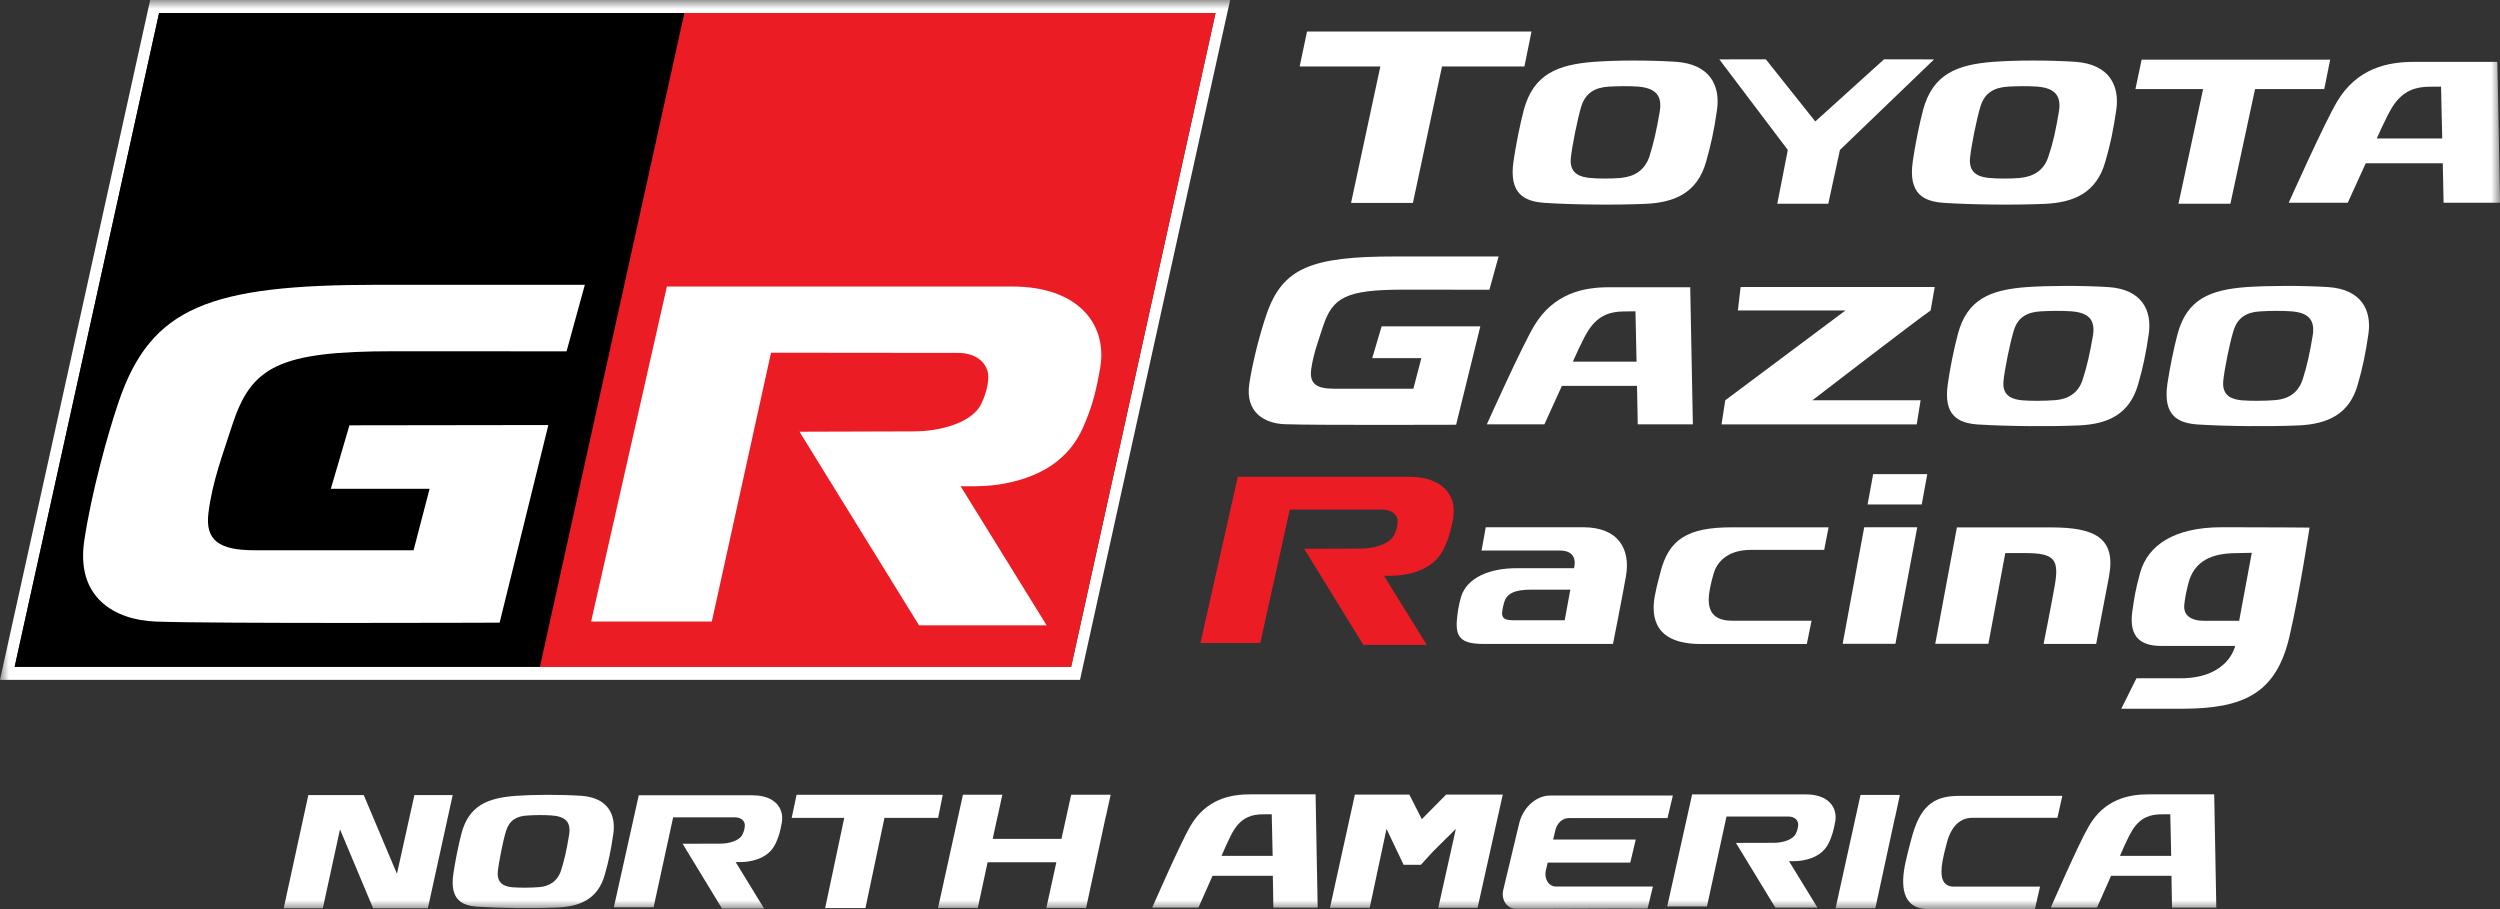 <svg width="143" height="52" viewBox="0 0 143 52" fill="none" xmlns="http://www.w3.org/2000/svg">
<rect x="0" y="0" width="143" height="52" fill="#333333" stroke="none"/>
<g id="Logo" clip-path="url(#clip0_5630_4636)">
<path id="Vector" d="M53.926 45.462H45.565L45.284 46.783H48.291L47.199 51.942H49.504L50.591 46.783H53.66L53.926 45.462Z" fill="white"/>
<g id="Clip path group">
<mask id="mask0_5630_4636" style="mask-type:luminance" maskUnits="userSpaceOnUse" x="0" y="0" width="143" height="52">
<g id="clippath">
<path id="Vector_2" d="M143 0H0V52H143V0Z" fill="white"/>
</g>
</mask>
<g mask="url(#mask0_5630_4636)">
<g id="Group">
<path id="Vector_3" d="M43.072 45.488H36.538L35.112 51.895H37.386L38.504 46.752C38.504 46.752 41.673 46.752 42.037 46.752C42.401 46.752 42.609 46.962 42.604 47.213C42.604 47.418 42.526 47.612 42.474 47.722C42.302 48.099 41.683 48.257 41.21 48.257C41.012 48.257 39.045 48.262 39.045 48.262L41.298 51.968H43.707L42.079 49.31C42.079 49.31 42.49 49.326 42.791 49.279C43.572 49.158 44.118 48.818 44.394 48.183C44.545 47.848 44.633 47.554 44.722 47.04C44.857 46.196 44.285 45.493 43.062 45.493" fill="white"/>
<path id="Vector_4" d="M22.705 49.981L20.806 45.478H17.637L16.227 51.953H18.465L19.448 47.439L21.342 51.953H24.474L25.894 45.478H23.704L22.705 49.981Z" fill="white"/>
<path id="Vector_5" d="M33.261 45.52C32.043 45.441 30.498 45.452 29.53 45.52C27.897 45.64 26.82 46.065 26.393 47.685C26.227 48.319 26.029 49.305 25.93 49.992C25.717 51.481 26.44 51.801 27.309 51.864C28.62 51.948 30.571 51.968 31.913 51.906C33.188 51.848 34.213 51.418 34.598 50.018C34.816 49.258 34.947 48.623 35.082 47.696C35.238 46.615 34.785 45.624 33.25 45.52M32.548 47.785C32.408 48.623 32.293 49.163 32.095 49.782C31.877 50.453 31.367 50.7 30.857 50.742C30.368 50.784 29.697 50.784 29.307 50.752C28.979 50.715 28.412 50.621 28.474 49.871C28.521 49.363 28.771 48.099 28.943 47.538C29.13 46.93 29.541 46.678 30.165 46.647C30.608 46.615 31.169 46.615 31.544 46.642C32.366 46.699 32.678 47.04 32.548 47.785Z" fill="white"/>
<path id="Vector_6" d="M61.272 45.457L60.715 47.984H56.782L57.053 46.731H57.058L57.334 45.457H55.081L53.655 51.932H55.929L56.491 49.321H60.424L59.852 51.932H62.125L63.244 46.731H63.249L63.53 45.457H61.272Z" fill="white"/>
<path id="Vector_7" d="M104.974 46.988C104.885 47.496 104.797 47.79 104.646 48.131C104.37 48.765 103.824 49.106 103.043 49.227C102.742 49.274 102.331 49.258 102.331 49.258L103.959 51.916H101.55L99.297 48.215C99.297 48.215 101.264 48.209 101.462 48.209C101.935 48.209 102.554 48.052 102.726 47.675C102.778 47.564 102.856 47.37 102.856 47.166C102.861 46.914 102.648 46.705 102.289 46.705C101.93 46.705 98.756 46.705 98.756 46.705L97.638 51.848H95.364L96.79 45.441H103.319C104.542 45.441 105.114 46.149 104.979 46.988" fill="white"/>
<path id="Vector_8" d="M75.251 45.436H71.516C70.382 45.436 68.982 45.703 68.077 47.271C67.51 48.246 65.907 51.916 65.907 51.916H68.55L69.357 50.097H72.806L72.837 51.916H75.371L75.251 45.436ZM69.872 48.954C69.872 48.954 70.319 47.889 70.584 47.47C71.063 46.72 71.641 46.589 72.208 46.579C72.561 46.574 72.743 46.574 72.743 46.574L72.796 48.954H69.872Z" fill="white"/>
<path id="Vector_9" d="M126.648 45.436H122.912C121.778 45.436 120.373 45.703 119.473 47.271C118.901 48.246 117.304 51.916 117.304 51.916H119.947L120.753 50.097H124.208L124.239 51.916H126.773L126.653 45.436H126.648ZM121.263 48.954C121.263 48.954 121.71 47.889 121.981 47.47C122.46 46.72 123.037 46.589 123.604 46.579C123.958 46.574 124.14 46.574 124.14 46.574L124.192 48.954H121.268H121.263Z" fill="white"/>
<path id="Vector_10" d="M82.717 45.452L81.328 46.857L80.615 45.452H77.499L76.073 51.927H78.347L79.309 47.412L80.287 49.468H81.271L81.973 48.702L83.274 47.412L82.27 51.927H84.517L85.958 45.452H82.717Z" fill="white"/>
<path id="Vector_11" d="M95.38 46.799L95.687 45.504H88.663C88.622 45.504 88.58 45.504 88.538 45.509C87.784 45.583 87.097 46.238 86.889 47.129L85.989 50.894C85.989 50.894 85.979 50.941 85.974 50.967C85.88 51.512 86.223 51.974 86.686 51.979C88.757 51.989 92.17 51.953 94.24 51.968L94.547 50.71H89.001C88.585 50.71 88.309 50.265 88.424 49.782L88.528 49.342H93.252L93.564 48.021H88.84L88.97 47.475C89.064 47.082 89.381 46.794 89.719 46.794H95.37L95.38 46.799Z" fill="white"/>
<path id="Vector_12" d="M108.392 46.752H108.398L108.673 45.472H106.421L104.995 51.953H107.269L108.392 46.752Z" fill="white"/>
<path id="Vector_13" d="M110.307 52C108.73 52 108.725 50.558 108.996 49.326C109.084 48.922 109.126 48.76 109.313 48.047C109.792 46.191 110.515 45.525 112.039 45.525H117.965L117.684 46.778H112.814C111.945 46.778 111.545 47.538 111.384 48.115C111.248 48.602 111.17 48.949 111.113 49.253C110.952 50.154 111.092 50.715 111.763 50.715H116.69L116.394 52.011H110.312L110.307 52Z" fill="white"/>
<path id="Vector_14" d="M9.099 0.745H69.528L61.272 38.138H0.838L9.099 0.745ZM8.59 0L8.465 0.566L0.203 37.959L0 38.887H61.776L61.901 38.321L70.158 0.928L70.366 0H8.59Z" fill="white"/>
<path id="Vector_15" d="M39.28 0.745H38.651L30.389 38.143H61.266L69.528 0.745H39.28Z" fill="#EC1C24"/>
<path id="Vector_16" d="M9.1 0.745L0.838 38.143H30.883L39.145 0.745H9.1Z" fill="black"/>
<path id="Vector_17" d="M62.932 21.03C62.677 22.561 62.396 23.436 61.954 24.443C61.126 26.33 59.451 27.358 57.1 27.72C56.179 27.856 54.946 27.809 54.946 27.809L59.867 35.768H52.568L45.732 24.695C45.732 24.695 51.684 24.674 52.303 24.674C53.728 24.674 55.612 24.202 56.137 23.085C56.293 22.749 56.522 22.173 56.532 21.57C56.532 20.82 55.898 20.186 54.805 20.186C53.713 20.186 44.103 20.175 44.103 20.175L40.716 35.553H33.812L38.146 16.39C38.146 16.39 54.514 16.39 57.922 16.39C61.626 16.39 63.358 18.513 62.932 21.03Z" fill="white"/>
<path id="Vector_18" d="M31.361 24.312L19.988 24.328L18.922 27.961H24.572L23.656 31.474H14.546C12.559 31.474 11.721 30.923 11.924 29.334C12.148 27.531 12.741 26.005 13.277 24.333C14.374 20.951 15.956 20.091 22.543 20.091C26.039 20.091 32.407 20.096 32.407 20.096L33.453 16.29C33.453 16.29 24.052 16.29 21.606 16.29C11.95 16.29 8.646 17.575 6.799 22.949C6.175 24.773 5.239 28.144 4.822 30.913C4.328 34.179 6.55 35.464 8.912 35.553C12.179 35.679 28.578 35.616 28.578 35.616L31.366 24.312H31.361Z" fill="white"/>
<path id="Vector_19" d="M96.676 16.431H92.03C90.62 16.431 88.872 16.751 87.748 18.649C87.04 19.829 85.048 24.27 85.048 24.27H88.341L89.34 22.073H93.637L93.679 24.27H96.832L96.681 16.431H96.676ZM89.97 20.689C89.97 20.689 90.526 19.399 90.859 18.89C91.452 17.983 92.175 17.821 92.883 17.816C93.325 17.805 93.549 17.805 93.549 17.805L93.611 20.689H89.97Z" fill="white"/>
<path id="Vector_20" d="M142.844 3.539H138.078C136.627 3.539 134.832 3.869 133.677 5.82C132.953 7.036 130.914 11.598 130.914 11.598H134.291L135.321 9.338H139.727L139.774 11.598H143.005L142.849 3.539H142.844ZM135.955 7.917C135.955 7.917 136.533 6.585 136.876 6.066C137.48 5.143 138.229 4.97 138.947 4.96C139.4 4.955 139.628 4.955 139.628 4.955L139.696 7.922H135.95L135.955 7.917Z" fill="white"/>
<path id="Vector_21" d="M109.636 24.275L109.859 22.896H103.668C103.668 22.896 109.662 18.282 110.432 17.758C110.499 17.391 110.619 16.683 110.666 16.416H99.563L99.407 17.758H105.562L98.684 22.896L98.471 24.275H109.636Z" fill="white"/>
<path id="Vector_22" d="M120.608 16.421C119.083 16.327 117.137 16.337 115.936 16.421C113.875 16.573 112.523 17.097 111.992 19.105C111.779 19.892 111.529 21.113 111.415 21.963C111.144 23.808 112.049 24.202 113.137 24.28C114.791 24.385 117.242 24.406 118.927 24.333C120.524 24.259 121.799 23.73 122.298 21.994C122.569 21.056 122.741 20.264 122.907 19.116C123.105 17.774 122.533 16.552 120.608 16.421ZM117.585 22.886C116.966 22.938 116.128 22.938 115.649 22.896C115.233 22.849 114.51 22.728 114.599 21.806C114.656 21.171 114.973 19.609 115.186 18.917C115.41 18.162 115.941 17.852 116.716 17.81C117.283 17.774 117.98 17.774 118.449 17.805C119.479 17.873 119.869 18.298 119.713 19.221C119.531 20.259 119.38 20.93 119.135 21.695C118.875 22.534 118.23 22.833 117.585 22.886Z" fill="white"/>
<path id="Vector_23" d="M95.854 3.534C94.283 3.434 92.457 3.445 91.213 3.534C89.106 3.691 87.717 4.231 87.16 6.292C86.947 7.099 86.697 8.363 86.572 9.228C86.297 11.12 87.228 11.524 88.352 11.603C90.048 11.713 92.394 11.734 94.121 11.66C95.771 11.587 97.082 11.042 97.586 9.259C97.862 8.289 98.044 7.477 98.211 6.297C98.413 4.918 97.826 3.665 95.854 3.534ZM92.748 10.177C92.113 10.229 91.416 10.224 90.927 10.177C90.505 10.13 89.761 10.004 89.85 9.065C89.907 8.41 90.235 6.8 90.448 6.087C90.693 5.316 91.229 5.002 92.025 4.955C92.602 4.923 93.154 4.918 93.638 4.949C94.699 5.023 95.1 5.458 94.933 6.402C94.751 7.471 94.595 8.158 94.35 8.939C94.069 9.799 93.409 10.108 92.748 10.171" fill="white"/>
<path id="Vector_24" d="M118.688 3.534C117.122 3.434 115.29 3.445 114.052 3.534C111.94 3.691 110.556 4.231 109.999 6.292C109.786 7.099 109.531 8.363 109.411 9.228C109.136 11.12 110.062 11.524 111.185 11.603C112.876 11.713 115.228 11.734 116.966 11.66C118.604 11.587 119.916 11.042 120.42 9.259C120.706 8.289 120.878 7.477 121.05 6.297C121.253 4.918 120.67 3.665 118.688 3.534ZM115.582 10.177C114.947 10.229 114.255 10.224 113.756 10.177C113.334 10.13 112.606 10.004 112.684 9.065C112.741 8.41 113.064 6.8 113.282 6.087C113.521 5.316 114.057 5.002 114.864 4.955C115.441 4.923 115.982 4.918 116.471 4.949C117.533 5.023 117.928 5.458 117.767 6.402C117.585 7.471 117.439 8.158 117.174 8.939C116.908 9.799 116.242 10.108 115.582 10.171" fill="white"/>
<path id="Vector_25" d="M133.178 16.421C131.653 16.327 129.708 16.337 128.495 16.421C126.446 16.573 125.093 17.097 124.557 19.105C124.344 19.892 124.099 21.113 123.974 21.963C123.709 23.808 124.614 24.202 125.707 24.28C127.351 24.385 129.807 24.406 131.492 24.333C133.089 24.259 134.38 23.73 134.864 21.994C135.134 21.056 135.306 20.264 135.472 19.116C135.67 17.774 135.098 16.552 133.178 16.421ZM130.155 22.886C129.536 22.938 128.693 22.938 128.209 22.896C127.798 22.849 127.086 22.728 127.169 21.806C127.226 21.171 127.538 19.609 127.757 18.917C127.991 18.162 128.506 17.852 129.291 17.81C129.848 17.774 130.551 17.774 131.019 17.805C132.049 17.873 132.439 18.298 132.283 19.221C132.106 20.259 131.96 20.93 131.716 21.695C131.445 22.534 130.805 22.833 130.155 22.886Z" fill="white"/>
<path id="Vector_26" d="M84.855 36.832C83.58 36.832 83.247 36.46 83.336 35.437C83.367 35.123 83.414 34.672 83.575 34.132C83.897 33.073 85.157 32.501 86.743 32.501H90.031C90.031 32.501 90.359 31.489 89.215 31.489H84.746L84.985 30.158H90.552C92.602 30.158 93.278 31.442 93.002 32.973C92.805 34.1 92.263 36.832 92.263 36.832H84.855ZM86.494 35.479H89.501L89.823 33.728H87.591C86.634 33.728 86.176 33.943 86.031 34.483C85.973 34.693 85.947 34.803 85.927 34.976C85.895 35.249 85.953 35.474 86.488 35.474" fill="white"/>
<path id="Vector_27" d="M97.289 36.837C94.678 36.837 94.423 35.348 94.657 34.079C94.735 33.665 94.776 33.498 94.969 32.764C95.442 30.85 96.525 30.163 99.048 30.163H104.594L104.344 31.453H100.156C98.72 31.453 98.179 32.239 98.013 32.826C97.872 33.33 97.799 33.681 97.758 33.996C97.654 34.924 97.976 35.505 99.084 35.505H103.621L103.35 36.837H97.284H97.289Z" fill="white"/>
<path id="Vector_28" d="M107.144 27.122H110.239L109.922 28.857H106.826L107.144 27.122Z" fill="white"/>
<path id="Vector_29" d="M108.418 36.827L109.667 30.158H106.633L105.4 36.827H108.418Z" fill="white"/>
<path id="Vector_30" d="M120.639 32.958C120.399 34.237 119.9 36.832 119.9 36.832H116.893C116.893 36.832 117.319 34.698 117.512 33.608C117.798 32.029 117.579 31.636 115.847 31.636H114.702L113.735 36.827H110.696L111.935 30.168H117.33C119.744 30.168 121.05 30.719 120.639 32.952" fill="white"/>
<path id="Vector_31" d="M78.956 3.801L77.28 11.608H80.818L82.483 3.801H87.197L87.602 1.804H74.762L74.341 3.801H78.956Z" fill="white"/>
<path id="Vector_32" d="M126.018 5.096L124.608 11.655H127.579L128.989 5.096H132.948L133.286 3.413H122.501L122.147 5.096H126.018Z" fill="white"/>
<path id="Vector_33" d="M102.263 8.578L101.66 11.655H104.578L105.244 8.578L110.629 3.397L107.768 3.392L103.834 6.947L101.004 3.392L98.346 3.397L102.263 8.578Z" fill="white"/>
<path id="Vector_34" d="M121.336 40.544L122.205 38.798H124.718C127.491 38.798 127.85 36.947 127.85 36.947H123.625C122.595 36.947 121.737 36.57 121.971 34.955C122.07 34.247 122.158 33.676 122.423 32.737C122.866 31.201 124.338 30.158 127.095 30.158C130.035 30.158 132.105 30.179 132.105 30.179C132.105 30.179 131.544 33.88 130.956 36.413C130.201 39.658 128.349 40.539 124.817 40.539H121.336V40.544ZM128.079 35.516L128.802 31.62C128.802 31.62 128.235 31.631 127.787 31.642C126.606 31.668 125.503 32.019 125.165 33.403C125.04 33.906 124.983 34.216 124.941 34.583C124.874 35.17 125.29 35.511 126.081 35.511H128.079V35.516Z" fill="white"/>
<path id="Vector_35" d="M83.139 29.565C83.004 30.32 82.874 30.761 82.65 31.259C82.239 32.197 81.412 32.706 80.236 32.884C79.778 32.952 79.164 32.937 79.164 32.937L81.609 36.885H77.983L74.596 31.39C74.596 31.39 77.551 31.379 77.848 31.379C78.566 31.379 79.492 31.143 79.752 30.588C79.83 30.425 79.944 30.137 79.944 29.833C79.955 29.466 79.632 29.151 79.091 29.151C78.55 29.151 73.774 29.151 73.774 29.151L72.088 36.78H68.665L70.803 27.274H80.631C82.473 27.274 83.331 28.323 83.123 29.57" fill="#EC1C24"/>
<path id="Vector_36" d="M84.684 18.665H79.029L78.493 20.484H81.302L80.844 22.235H76.308C75.324 22.235 74.903 21.963 74.996 21.166C75.111 20.269 75.408 19.509 75.673 18.681C76.224 16.998 77.005 16.568 80.288 16.568C82.025 16.568 85.194 16.573 85.194 16.573L85.719 14.67H79.814C75.012 14.67 73.363 15.309 72.442 17.989C72.13 18.896 71.667 20.573 71.459 21.958C71.219 23.583 72.322 24.223 73.493 24.265C75.116 24.328 83.29 24.296 83.29 24.296L84.674 18.67L84.684 18.665Z" fill="white"/>
</g>
</g>
</g>
</g>
<defs>
<clipPath id="clip0_5630_4636">
<rect width="143" height="52" fill="white"/>
</clipPath>
</defs>
</svg>
